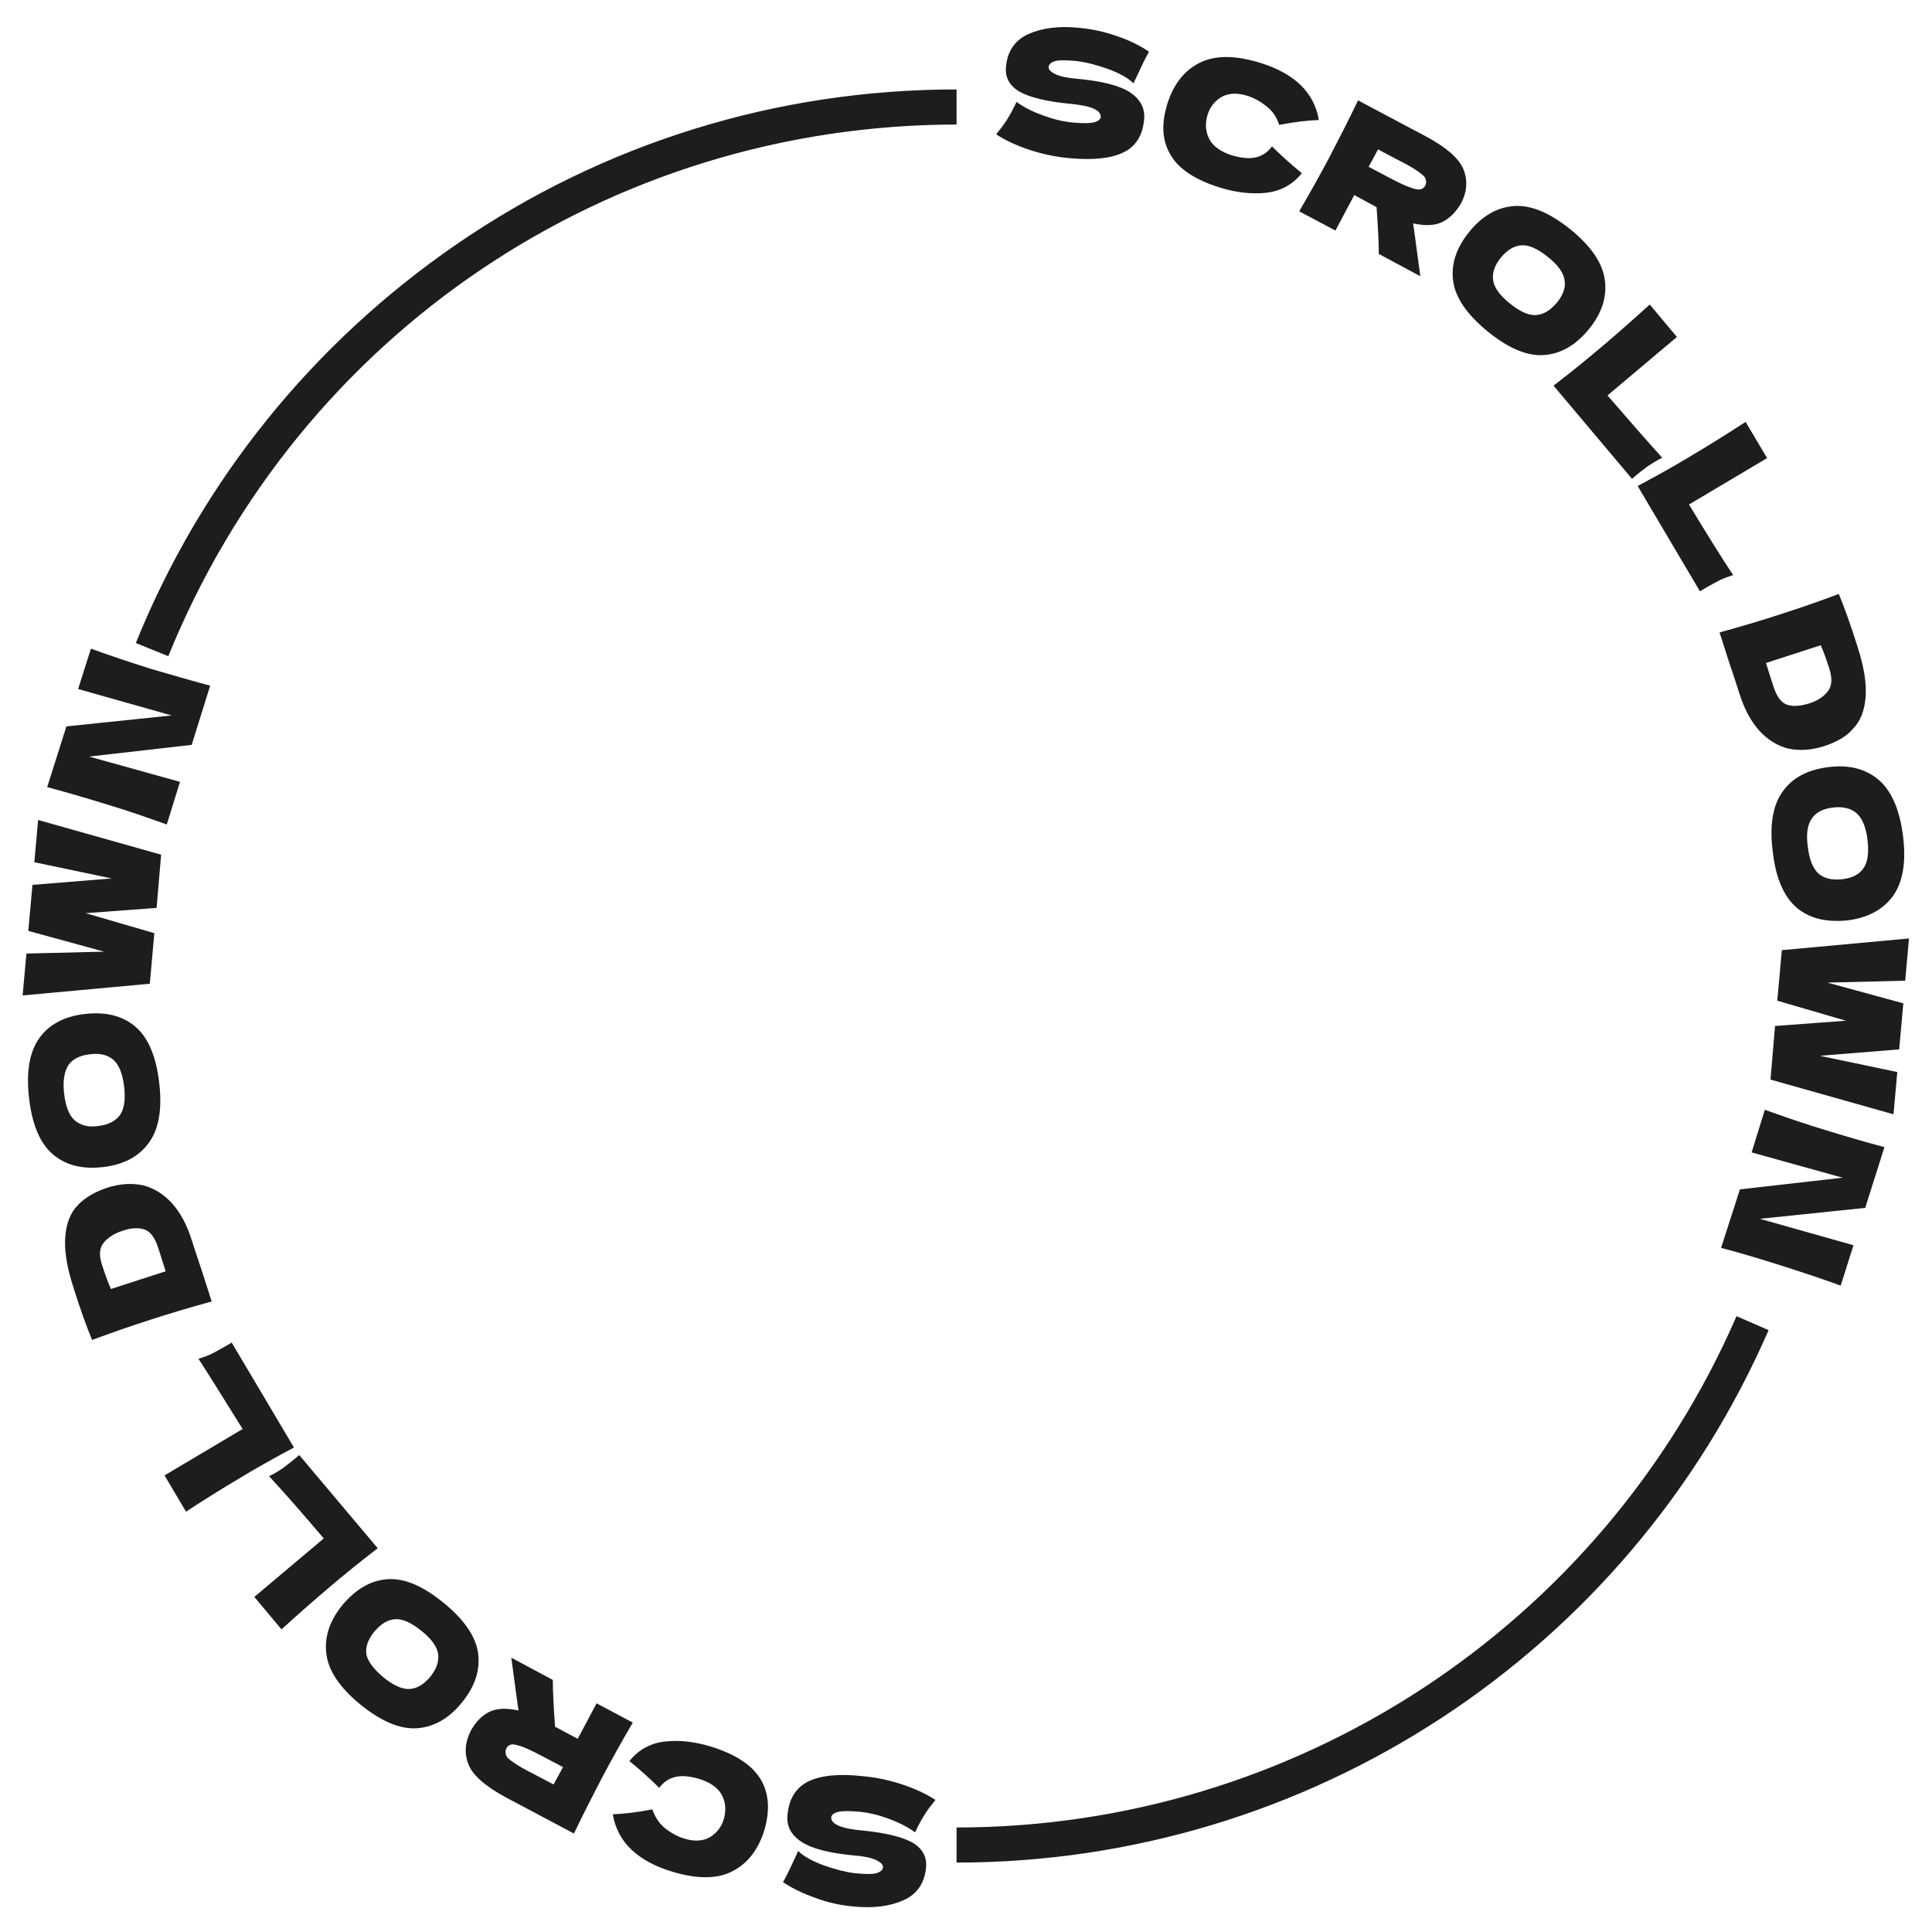 <?xml version="1.0" encoding="utf-8"?>
<!-- Generator: Adobe Illustrator 28.3.0, SVG Export Plug-In . SVG Version: 6.00 Build 0)  -->
<svg version="1.1" id="Layer_1" xmlns="http://www.w3.org/2000/svg" xmlns:xlink="http://www.w3.org/1999/xlink" x="0px" y="0px"
	 viewBox="0 0 512 512" style="enable-background:new 0 0 512 512;" xml:space="preserve">
<style type="text/css">
	.st0{fill-rule:evenodd;clip-rule:evenodd;fill:#1C1D1D;}
</style>
<path class="st0" d="M483.2,197.8c-3.2,1-6.3,1.2-9.2,0.6c-2.9-0.7-5.5-2.3-7.7-4.7c-2.3-2.5-4.1-5.9-5.4-10.1
	c-0.8-2.6-1.7-5.2-2.6-7.9s-1.7-5.4-2.6-8.1c5.8-1.6,11.2-3.2,16.1-4.8c5-1.6,10.2-3.4,15.5-5.4c1.4,3.4,3.1,8,4.9,13.8
	c1.8,5.5,2.5,10,2.2,13.6c-0.3,3.6-1.4,6.4-3.4,8.4C489.3,195.2,486.7,196.7,483.2,197.8z M484.8,177.2c-0.9-2.8-1.7-4.9-2.3-6.2
	l-14.5,4.7l2,6.3c0.9,2.7,2.1,4.3,3.7,4.8c1.6,0.5,3.5,0.3,5.8-0.4c2.2-0.7,3.8-1.8,4.9-3.2C485.5,181.8,485.6,179.8,484.8,177.2z
	 M459.3,152.4c-1.5,0.5-3,1-4.2,1.7c-1.3,0.7-2.8,1.5-4.6,2.6L434,128.8c5.2-2.8,10.1-5.5,14.5-8.2c4.4-2.6,9.2-5.6,14.1-8.8
	l5.7,9.6l-20.7,12.3C452.2,141.3,456.1,147.6,459.3,152.4z M440.5,121.3c-1.4,0.7-2.7,1.5-3.9,2.3c-1.2,0.9-2.5,1.9-4.1,3.3
	l-20.8-24.7c4.7-3.6,9-7.1,13-10.5c3.9-3.3,8.1-7,12.5-11l7.2,8.6L426,104.8C431.8,111.5,436.6,117,440.5,121.3z M409.1,94.1
	c-4.4,0.3-9.4-1.8-14.9-6.3c-5.4-4.4-8.5-8.9-9.1-13.3c-0.6-4.5,0.8-8.8,4.3-13.1c3.4-4.2,7.4-6.5,11.9-6.8
	c4.5-0.3,9.4,1.8,14.9,6.2c5.5,4.5,8.5,8.9,9.1,13.4c0.6,4.5-0.8,8.8-4.2,13C417.6,91.5,413.6,93.8,409.1,94.1z M410.2,68.1
	c-2.6-2.1-4.9-3.2-6.9-3.1c-2,0.1-3.8,1.2-5.5,3.2c-1.7,2.1-2.4,4.1-2.1,6.1c0.3,2,1.8,4,4.4,6.1c2.6,2.1,4.9,3.2,6.9,3.1
	c2-0.1,3.8-1.2,5.6-3.3c1.7-2.1,2.4-4.1,2-6.1C414.3,72.3,412.9,70.2,410.2,68.1z M382.3,58.8c-2,1-4.6,1.1-7.8,0.4
	c0.1,0.6,0.1,1.1,0.2,1.4l1.7,12.6l-11-5.9c0-2.8-0.2-7-0.6-12.4l-5.9-3.2l-5,9.4l-9.6-5.1c3-5.1,5.7-10,8.1-14.5
	c2.4-4.6,4.9-9.5,7.5-14.9l9.6,5.1l0,0l8.3,4.4c5.4,2.9,8.8,5.8,10,8.7c1.2,2.9,1,5.9-0.5,8.9C385.9,56.1,384.3,57.8,382.3,58.8z
	 M375.9,45.5c-1.1-0.8-2.8-1.8-5.2-3l-5.5-2.9l-2.5,4.6l5.5,2.9c2.3,1.2,4.1,2.1,5.3,2.5c1.3,0.5,2.2,0.7,2.8,0.6
	c0.6-0.1,1.1-0.4,1.4-1c0.3-0.6,0.3-1.2,0.1-1.7C377.7,46.9,377,46.3,375.9,45.5z M335.8,28.3c-1.6-1.3-3.3-2.3-5.2-2.9
	c-2.8-0.9-5.1-0.7-6.9,0.3c-1.8,1.1-3.1,2.7-3.7,4.8c-0.7,2.3-0.5,4.5,0.5,6.4c1,1.9,3.1,3.4,6.1,4.3c2.4,0.7,4.5,0.9,6.2,0.5
	c1.7-0.4,3.1-1.3,4.3-2.9c2,2,4.6,4.4,7.9,7.1c-2.5,3.1-5.7,4.8-9.6,5.2c-3.8,0.4-7.8-0.1-11.8-1.3c-6.6-2-11.1-4.9-13.3-8.6
	c-2.3-3.8-2.6-8.2-1-13.5c1.6-5.2,4.4-8.9,8.5-11c4.1-2.1,9.4-2.1,16-0.1c9.2,2.8,14.5,7.9,15.7,15.2c-2.9,0.1-6.4,0.5-10.5,1.3
	C338.4,31.2,337.4,29.6,335.8,28.3z M300.4,22.1c-1.4-1.4-3.7-2.7-6.7-3.8c-3.1-1.1-5.8-1.8-8.2-2.1c-2.9-0.3-4.9-0.3-5.9,0
	c-1,0.3-1.6,0.8-1.7,1.5c-0.1,0.7,0.6,1.4,1.9,2c1.3,0.6,3.3,1,5.9,1.2c6.4,0.6,11.1,1.8,13.8,3.6s4,4.2,3.7,7.2
	c-0.4,4.3-2.3,7.2-5.5,8.7c-3.3,1.6-8.1,2.1-14.4,1.5c-3.4-0.3-6.8-1-10.2-2.1c-3.4-1.1-6.5-2.5-9.1-4.2c1.2-1.5,2.2-2.8,3-4.1
	c0.8-1.3,1.6-2.8,2.4-4.5c2,1.5,4.5,2.7,7.3,3.7c2.8,1,5.4,1.6,7.9,1.8c2.5,0.2,4.3,0.2,5.4-0.1c1.1-0.3,1.6-0.8,1.7-1.3
	c0.2-1.9-2.6-3.1-8.2-3.6c-6.2-0.6-10.6-1.7-13.3-3.2c-2.7-1.6-3.9-3.8-3.6-6.7c0.4-4.1,2.4-7,6-8.6c3.6-1.6,8.1-2.2,13.6-1.6
	c3.2,0.3,6.4,1,9.6,2.1c3.3,1.1,6.2,2.5,8.7,4.2c-1.1,1.9-2.2,4.3-3.5,7.1C300.7,21.3,300.5,21.8,300.4,22.1z M44.6,173.9l-8.6-3.5
	c17.3-42.8,46.7-79.3,84.9-105.6c39.1-26.9,85-41.1,132.6-41.1v9.3C161.3,33.1,79.3,88.4,44.6,173.9z M55.7,181.7l-4.9,15.7
	l-27.2,3.1l24.1,6.7l-3.5,11.3c-5.6-2-10.8-3.8-15.8-5.3c-4.9-1.5-10.2-3.1-15.9-4.6l5.1-16.1l27.9-2.9l-24.8-7l3.4-10.7
	c4.9,1.8,10.1,3.5,15.7,5.3C45.4,178.8,50.7,180.4,55.7,181.7z M41.5,240.6L22.7,242l18.2,5.3l-1.2,13.4l-33.7,3.1l1-11.1l20.6-0.5
	l-20.1-5.5l1.1-12.2l21-1.7l-20.5-4.3l1-11.2l32.6,9.2L41.5,240.6z M22.6,268.7c5.5-0.6,9.9,0.5,13.3,3.4c3.4,2.9,5.5,7.9,6.3,14.9
	c0.8,7-0.1,12.3-2.8,15.9c-2.6,3.6-6.7,5.8-12.2,6.4c-5.4,0.6-9.8-0.5-13.2-3.4C10.6,303,8.5,298,7.7,291c-0.8-7,0.1-12.3,2.8-16
	C13.1,271.4,17.2,269.3,22.6,268.7z M17,289.9c0.4,3.3,1.3,5.7,2.8,7c1.5,1.3,3.6,1.9,6.2,1.5c2.7-0.3,4.6-1.3,5.8-2.9
	c1.1-1.6,1.5-4.1,1.1-7.5c-0.4-3.4-1.3-5.7-2.8-7.1c-1.5-1.3-3.6-1.9-6.3-1.5c-2.7,0.3-4.6,1.3-5.7,2.9
	C17,284.1,16.6,286.6,17,289.9z M28.6,314.7c3.2-1,6.3-1.2,9.2-0.6c2.9,0.7,5.5,2.3,7.7,4.7c2.3,2.5,4.1,5.9,5.4,10.1
	c0.8,2.6,1.7,5.2,2.6,7.9c0.9,2.7,1.7,5.4,2.6,8.1c-5.8,1.6-11.2,3.2-16.1,4.8c-5,1.6-10.2,3.4-15.6,5.4c-1.4-3.4-3.1-8-4.9-13.8
	c-1.8-5.5-2.5-10-2.2-13.6c0.3-3.6,1.4-6.4,3.4-8.4C22.5,317.4,25.2,315.8,28.6,314.7z M27.1,335.4c0.9,2.8,1.7,4.9,2.3,6.2
	l14.5-4.7l-2-6.3c-0.9-2.7-2.1-4.3-3.7-4.8c-1.6-0.5-3.6-0.4-5.8,0.4c-2.2,0.7-3.8,1.8-4.9,3.1C26.3,330.7,26.2,332.8,27.1,335.4z
	 M52.6,360.1c1.5-0.5,3-1,4.2-1.7c1.3-0.7,2.8-1.5,4.6-2.6l16.5,27.8c-5.2,2.8-10.1,5.5-14.5,8.2c-4.4,2.6-9.2,5.6-14.1,8.8
	l-5.7-9.6l20.7-12.3C59.6,371.2,55.8,365,52.6,360.1z M71.3,391.2c1.5-0.7,2.8-1.5,3.9-2.3c1.2-0.9,2.5-1.9,4.1-3.3l20.8,24.7
	c-4.7,3.6-9,7.1-13,10.5c-3.9,3.3-8.1,7-12.5,11l-7.2-8.6l18.4-15.5C80.1,401,75.3,395.5,71.3,391.2z M102.7,418.5
	c4.5-0.3,9.4,1.8,14.9,6.3c5.4,4.4,8.5,8.9,9.1,13.3c0.6,4.5-0.8,8.8-4.3,13.1c-3.4,4.2-7.4,6.5-11.9,6.8c-4.5,0.3-9.4-1.8-14.9-6.2
	c-5.5-4.5-8.5-8.9-9.1-13.4c-0.6-4.5,0.8-8.8,4.2-13C94.3,421.1,98.3,418.8,102.7,418.5z M101.6,444.5c2.6,2.1,4.9,3.2,6.9,3.1
	c2-0.1,3.8-1.2,5.5-3.2c1.7-2.1,2.4-4.2,2.1-6.1c-0.3-2-1.8-4-4.4-6.1c-2.6-2.1-4.9-3.2-6.9-3.1c-2,0.1-3.8,1.2-5.6,3.3
	c-1.7,2.1-2.4,4.1-2.1,6.1C97.5,440.3,99,442.3,101.6,444.5z M129.6,453.7c2-1,4.6-1.1,7.8-0.4c-0.1-0.6-0.1-1.1-0.2-1.4l-1.7-12.6
	l11,5.9c0,2.8,0.2,7,0.6,12.4l6,3.2l5-9.4l9.6,5.1c-3,5.1-5.7,10-8.1,14.5c-2.4,4.6-4.9,9.5-7.5,14.9l-9.6-5.1l0,0l-8.3-4.4
	c-5.4-2.9-8.8-5.8-10-8.7c-1.2-2.9-1-5.9,0.5-8.9C126,456.4,127.6,454.7,129.6,453.7z M136,467c1.1,0.8,2.8,1.8,5.2,3l5.5,2.9
	l2.5-4.6l-5.5-2.9c-2.3-1.2-4.1-2.1-5.3-2.5s-2.2-0.7-2.8-0.6c-0.6,0.1-1.1,0.4-1.4,1c-0.3,0.6-0.3,1.2-0.1,1.7
	C134.2,465.6,134.9,466.3,136,467z M176,484.3c1.6,1.3,3.3,2.3,5.2,2.9c2.8,0.9,5.1,0.7,6.9-0.3c1.8-1.1,3.1-2.7,3.7-4.8
	c0.7-2.3,0.5-4.5-0.5-6.4c-1-1.9-3.1-3.4-6.1-4.3c-2.4-0.7-4.5-0.9-6.2-0.5c-1.7,0.4-3.1,1.3-4.3,2.9c-2-2-4.6-4.4-7.9-7.1
	c2.5-3.1,5.7-4.8,9.6-5.2c3.8-0.4,7.8,0.1,11.8,1.3c6.6,2,11,4.9,13.3,8.6c2.3,3.8,2.6,8.2,1.1,13.5c-1.6,5.2-4.4,8.9-8.5,11
	c-4,2.1-9.4,2.1-16,0.1c-9.2-2.8-14.5-7.9-15.7-15.2c2.9-0.1,6.4-0.5,10.5-1.3C173.5,481.3,174.4,482.9,176,484.3z M211.5,490.5
	c1.4,1.4,3.7,2.7,6.7,3.8c3.1,1.1,5.8,1.8,8.2,2.1c2.9,0.3,4.9,0.3,5.9,0c1-0.3,1.6-0.8,1.7-1.5c0.1-0.7-0.6-1.4-1.9-2
	c-1.3-0.6-3.3-1-5.9-1.2c-6.4-0.6-11.1-1.8-13.8-3.6c-2.8-1.8-4-4.2-3.7-7.2c0.4-4.3,2.3-7.2,5.5-8.8c3.3-1.6,8.1-2.1,14.4-1.4
	c3.4,0.3,6.8,1,10.2,2.1c3.4,1.1,6.5,2.5,9.1,4.2c-1.2,1.5-2.2,2.8-3,4.1c-0.8,1.3-1.6,2.8-2.4,4.5c-2-1.5-4.5-2.7-7.2-3.7
	c-2.8-1-5.4-1.6-7.9-1.8c-2.5-0.2-4.3-0.2-5.4,0.1c-1.1,0.3-1.6,0.8-1.7,1.3c-0.2,1.9,2.6,3.1,8.2,3.6c6.2,0.6,10.6,1.7,13.3,3.2
	c2.7,1.6,3.9,3.8,3.6,6.7c-0.4,4.1-2.4,7-6,8.6c-3.6,1.6-8.1,2.2-13.6,1.6c-3.2-0.3-6.4-1-9.6-2.2c-3.2-1.1-6.1-2.5-8.7-4.2
	c1.1-1.9,2.2-4.3,3.5-7.1C211.2,491.2,211.4,490.8,211.5,490.5z M460.2,348.8l8.5,3.7c-37.3,85.7-121.8,141.1-215.2,141.1v-9.3
	C343.2,484.3,424.4,431.1,460.2,348.8z M461.1,315.2l27.2-3.1l-24.1-6.7l3.5-11.3c5.6,2,10.8,3.8,15.8,5.3
	c4.9,1.5,10.2,3.1,15.9,4.6l-5.1,16.1l-27.9,2.9l24.8,7l-3.4,10.7c-4.9-1.8-10.1-3.5-15.7-5.3c-5.7-1.8-11-3.4-16-4.7L461.1,315.2z
	 M470.4,271.9l18.8-1.4l-18.2-5.3l1.2-13.4l33.7-3.1l-1,11.2l-20.6,0.5l20.1,5.5l-1.1,12.2l-21,1.7l20.5,4.3l-1,11.2l-32.6-9.2
	L470.4,271.9z"/>
<path class="st0" d="M476.2,240.6c-3.4-2.9-5.6-7.8-6.4-14.9c-0.9-6.9,0-12.3,2.6-15.9c2.6-3.7,6.6-5.8,12.1-6.5
	c5.4-0.7,9.8,0.4,13.3,3.3c3.4,2.9,5.6,7.8,6.5,14.8c0.9,7,0,12.3-2.6,16c-2.6,3.6-6.6,5.8-12,6.5
	C484,244.5,479.6,243.4,476.2,240.6z M494.9,222.5c-0.4-3.3-1.4-5.7-2.9-7c-1.5-1.3-3.6-1.8-6.2-1.5c-2.7,0.3-4.6,1.3-5.7,3
	c-1.1,1.6-1.5,4.1-1,7.5c0.4,3.4,1.4,5.7,2.8,7c1.5,1.3,3.6,1.8,6.3,1.5c2.7-0.3,4.6-1.3,5.7-3C495,228.4,495.3,225.9,494.9,222.5z"
	/>
</svg>
